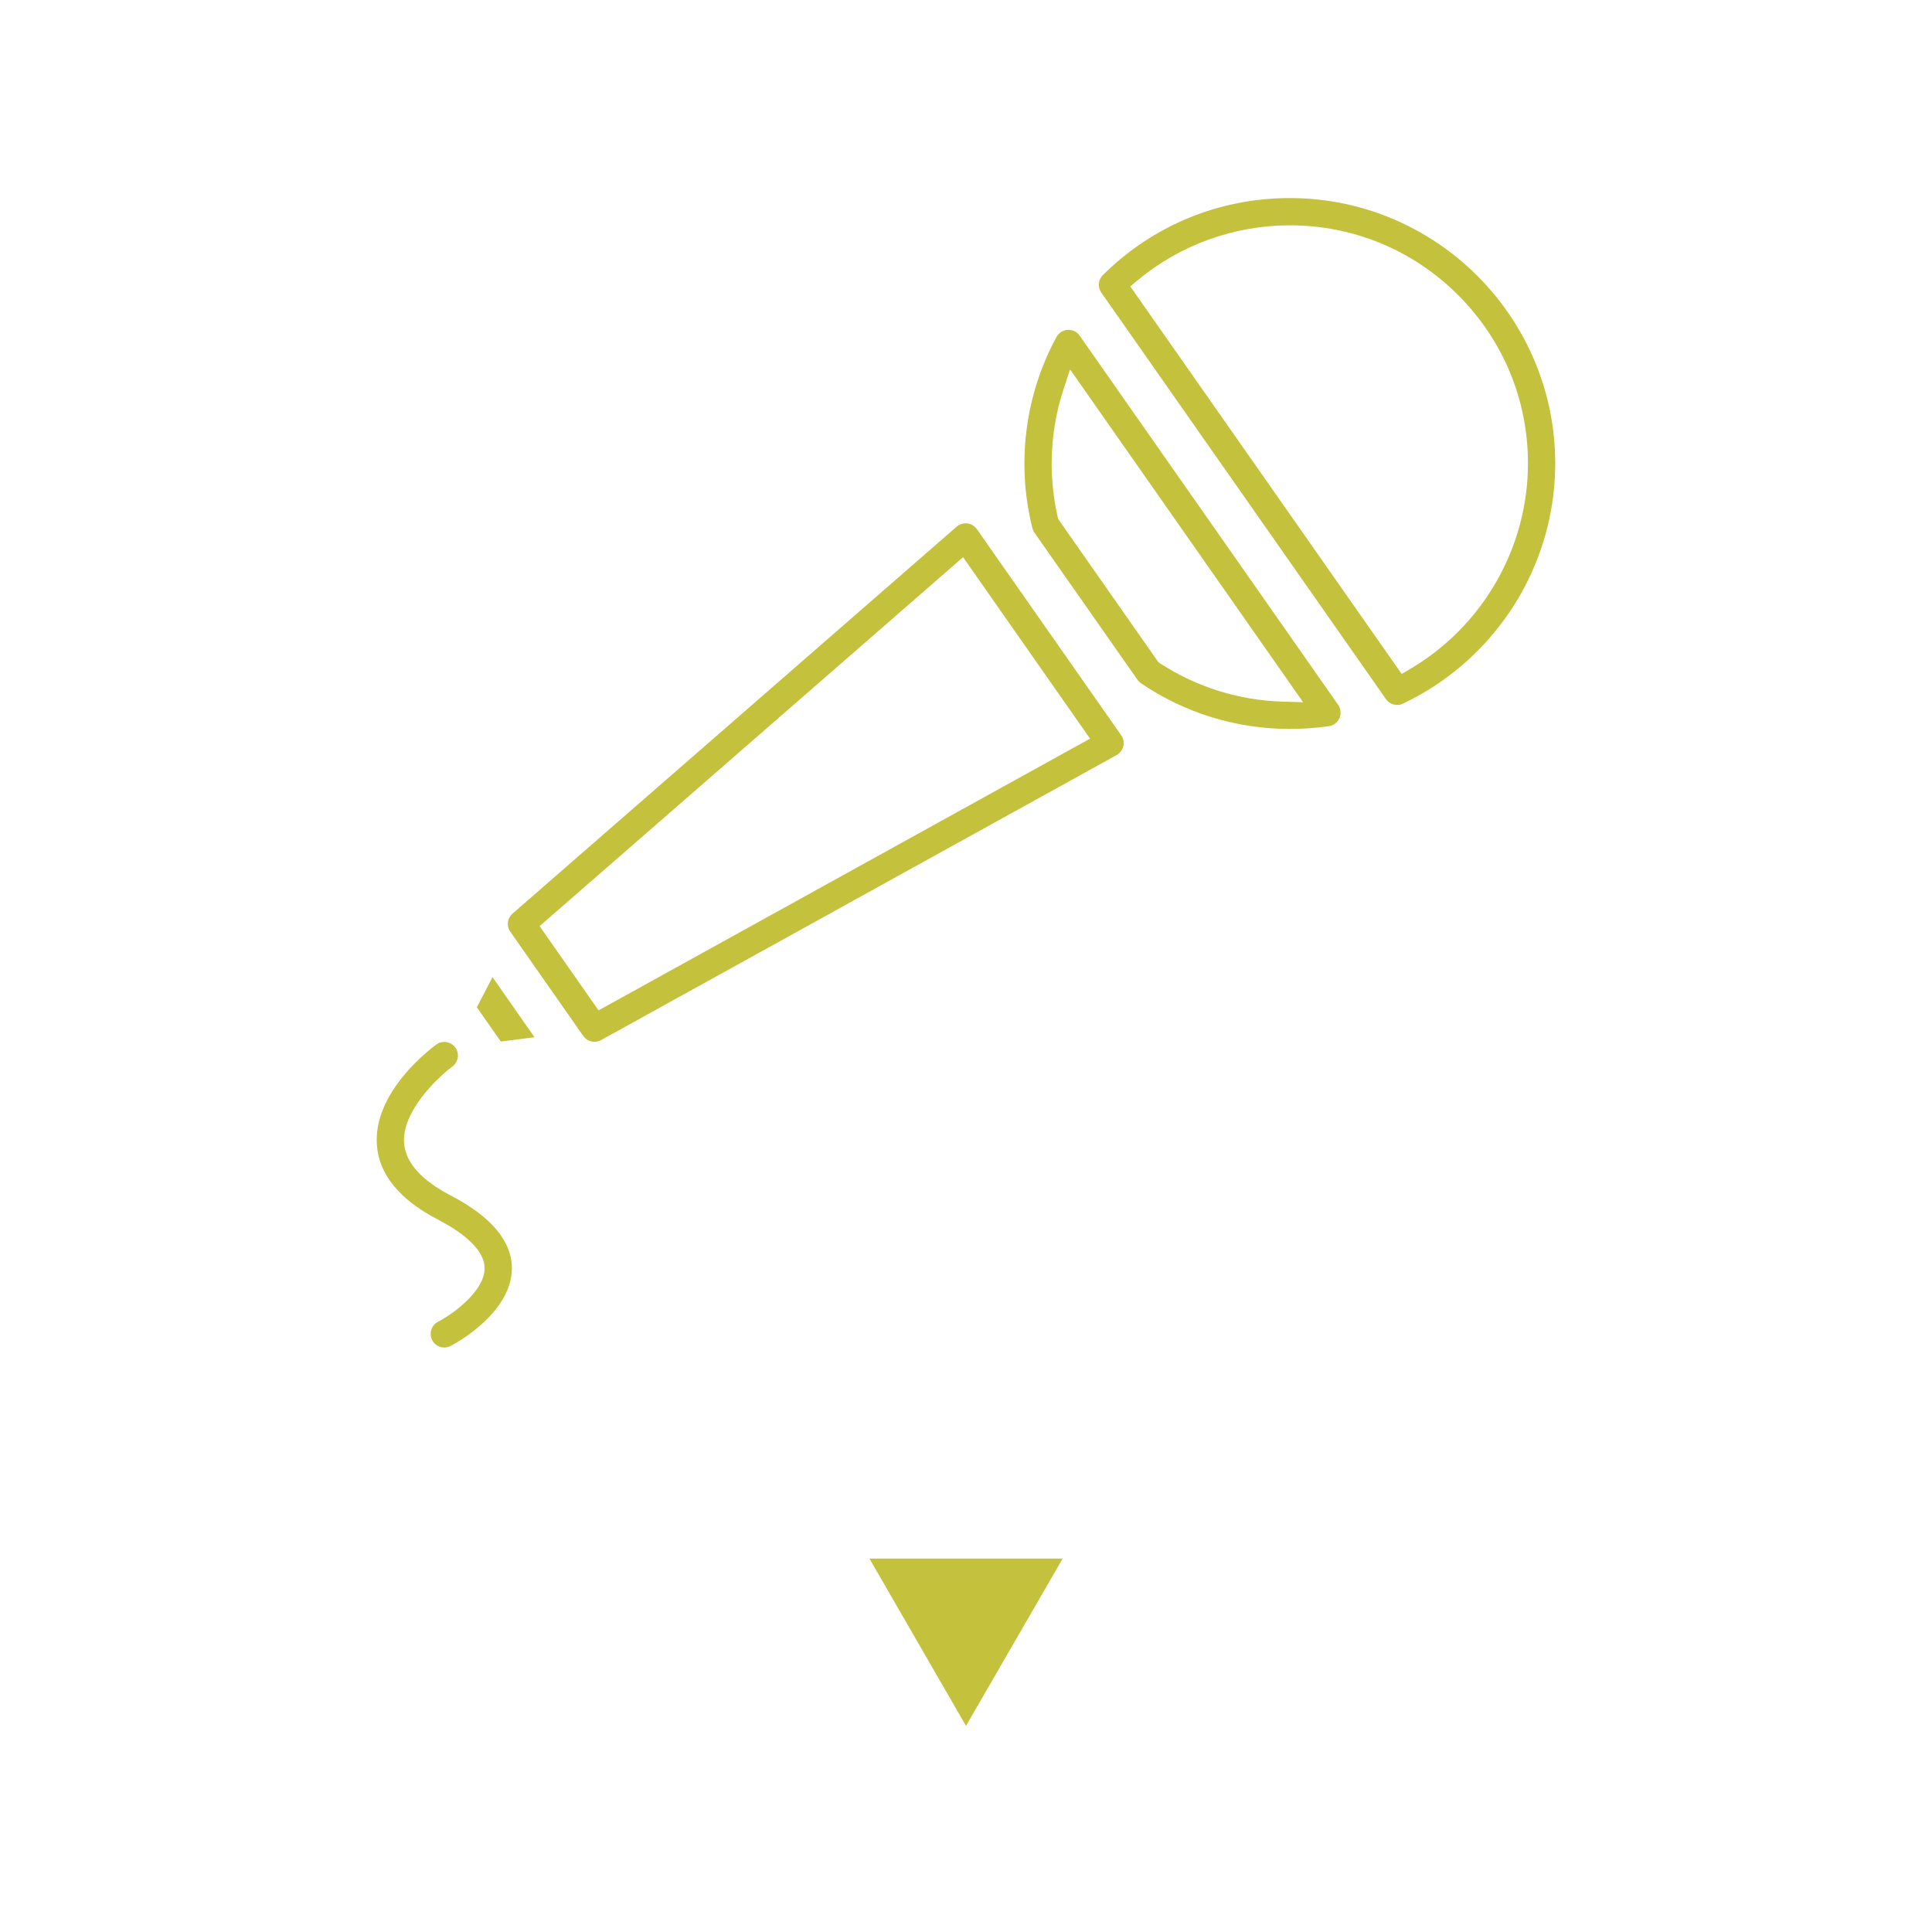 <?xml version="1.0" encoding="utf-8"?>
<!-- Generator: Adobe Illustrator 28.3.0, SVG Export Plug-In . SVG Version: 6.00 Build 0)  -->
<svg version="1.1" xmlns="http://www.w3.org/2000/svg" xmlns:xlink="http://www.w3.org/1999/xlink" x="0px" y="0px"
	 viewBox="0 0 283.46 283.46" style="enable-background:new 0 0 283.46 283.46;" xml:space="preserve">
<style type="text/css">
	.st0{fill:#FFFFFF;}
	.st1{fill:#E35C37;}
	.st2{fill:#EAA54B;}
	.st3{fill:#C4C13D;}
	.st4{fill:#A2C853;}
	.st5{fill:none;stroke:#A2C853;stroke-miterlimit:10;}
	.st6{fill:none;stroke:#A2C853;stroke-width:6.841;stroke-linejoin:round;stroke-miterlimit:10;}
	.st7{fill:none;stroke:#2680D9;stroke-width:4;stroke-miterlimit:10;}
	.st8{fill:none;stroke:#2680D9;stroke-width:4;stroke-linejoin:round;stroke-miterlimit:10;}
	.st9{fill:#9160E6;}
	.st10{fill:none;stroke:#9AC448;stroke-width:5;stroke-linejoin:round;stroke-miterlimit:10;}
	.st11{fill:#9AC448;stroke:#9AC448;stroke-width:4.721;stroke-miterlimit:10;}
	.st12{fill:none;stroke:#9AC448;stroke-width:4.721;stroke-miterlimit:10;}
	.st13{fill:#9AC448;}
	.st14{fill:none;stroke:#C4C13D;stroke-width:5;stroke-miterlimit:10;}
	.st15{fill:none;stroke:#E7943A;stroke-width:5;stroke-linejoin:round;stroke-miterlimit:10;}
	.st16{fill:none;stroke:#E7943A;stroke-width:5;stroke-miterlimit:10;}
	.st17{fill:#E7943A;}
	.st18{fill:none;stroke:#E7943A;stroke-width:5;stroke-linecap:round;stroke-miterlimit:10;}
	.st19{fill:none;stroke:#E7943A;stroke-width:4;stroke-linejoin:round;stroke-miterlimit:10;}
	.st20{fill:none;stroke:#E7943A;stroke-linejoin:round;stroke-miterlimit:10;}
	.st21{fill:none;stroke:#E7943A;stroke-width:2;stroke-linejoin:round;stroke-miterlimit:10;}
	.st22{fill:none;stroke:#E25737;stroke-width:5;stroke-linejoin:round;stroke-miterlimit:10;}
	.st23{fill:#E25737;}
	.st24{fill:#2680D9;}
	.st25{fill:#C4C03D;}
</style>
<g id="レイヤー_2">
	<g>
		<g>
			<path class="st3" d="M87.22,152.85c-0.65,0-1.27-0.32-1.64-0.85l-10.71-15.3c-0.59-0.84-0.45-1.98,0.33-2.66l65.16-56.77
				c0.37-0.32,0.83-0.49,1.32-0.49c0.08,0,0.16,0,0.24,0.01c0.56,0.07,1.07,0.37,1.4,0.84l21.18,30.25c0.33,0.46,0.44,1.05,0.31,1.6
				c-0.11,0.48-0.4,0.9-0.8,1.19c-0.06,0.04-0.12,0.08-0.18,0.11L88.19,152.6C87.89,152.77,87.56,152.85,87.22,152.85z
				 M79.17,135.88l8.65,12.36l72.11-39.87L141.3,81.75L79.17,135.88z"/>
		</g>
		<g>
			<polygon class="st3" points="69.96,147.79 72.26,143.36 78.42,152.18 73.48,152.81 			"/>
		</g>
		<g>
			<g>
				<path class="st3" d="M204.99,103.43c-0.65,0-1.26-0.32-1.64-0.85l-41.77-59.65c-0.56-0.8-0.46-1.88,0.23-2.57
					c7.34-7.29,17.08-11.3,27.43-11.3c21.47,0,38.94,17.47,38.94,38.94c0,12.69-6.24,24.63-16.68,31.94
					c-1.79,1.25-3.7,2.36-5.66,3.29C205.57,103.37,205.29,103.43,204.99,103.43z M189.24,33.06c-8.17,0-16.1,2.87-22.35,8.08
					l-1.06,0.88l39.82,56.86l1.19-0.7c10.7-6.26,17.34-17.82,17.34-30.19c0-9.32-3.64-18.09-10.25-24.7
					C207.34,36.7,198.57,33.06,189.24,33.06L189.24,33.06z"/>
			</g>
			<g>
				<path class="st3" d="M189.25,106.95c-7.83,0-15.38-2.32-21.83-6.69c-0.2-0.14-0.38-0.31-0.52-0.51l-15.13-21.6
					c-0.14-0.2-0.24-0.42-0.3-0.66c-0.78-3.1-1.17-6.29-1.17-9.48c0-6.49,1.63-12.92,4.71-18.58c0.33-0.6,0.96-1,1.64-1.04l0.13,0
					c0.64,0,1.25,0.32,1.62,0.85l37.93,54.17c0.39,0.56,0.47,1.31,0.2,1.94c-0.15,0.34-0.39,0.63-0.69,0.85
					c-0.25,0.18-0.55,0.29-0.85,0.34C193.08,106.81,191.15,106.95,189.25,106.95L189.25,106.95z M156.06,57.04
					c-1.17,3.55-1.76,7.24-1.76,10.97c0,2.64,0.3,5.29,0.89,7.87l0.07,0.28l14.7,21l0.24,0.16c5.36,3.49,11.58,5.44,18,5.62
					l2.99,0.09L157,54.2L156.06,57.04z"/>
			</g>
		</g>
		<g>
			<path class="st3" d="M65.19,197.71c-0.75,0-1.43-0.41-1.78-1.08c-0.25-0.47-0.29-1.01-0.13-1.53c0.16-0.51,0.51-0.93,0.98-1.17
				c2.75-1.45,6.85-4.74,6.84-7.85c-0.01-2.97-3.72-5.52-6.84-7.14c-5.62-2.92-8.64-6.6-8.96-10.91
				c-0.59-7.75,7.75-14.08,8.71-14.77c0.34-0.26,0.75-0.39,1.17-0.39c0.64,0,1.25,0.31,1.62,0.82c0.65,0.89,0.46,2.14-0.43,2.79
				c-2.09,1.55-7.45,6.58-7.08,11.26c0.22,2.84,2.52,5.41,6.82,7.65c5.97,3.11,8.99,6.71,8.99,10.7c0,4.6-4.14,8.19-6.61,9.92
				c-1.18,0.83-2.12,1.33-2.38,1.47C65.82,197.63,65.51,197.71,65.19,197.71z"/>
		</g>
	</g>
	<polygon class="st3" points="127.56,228.67 155.91,228.67 141.73,253.22 	"/>
</g>
<g id="レイヤー_1">
</g>
</svg>
